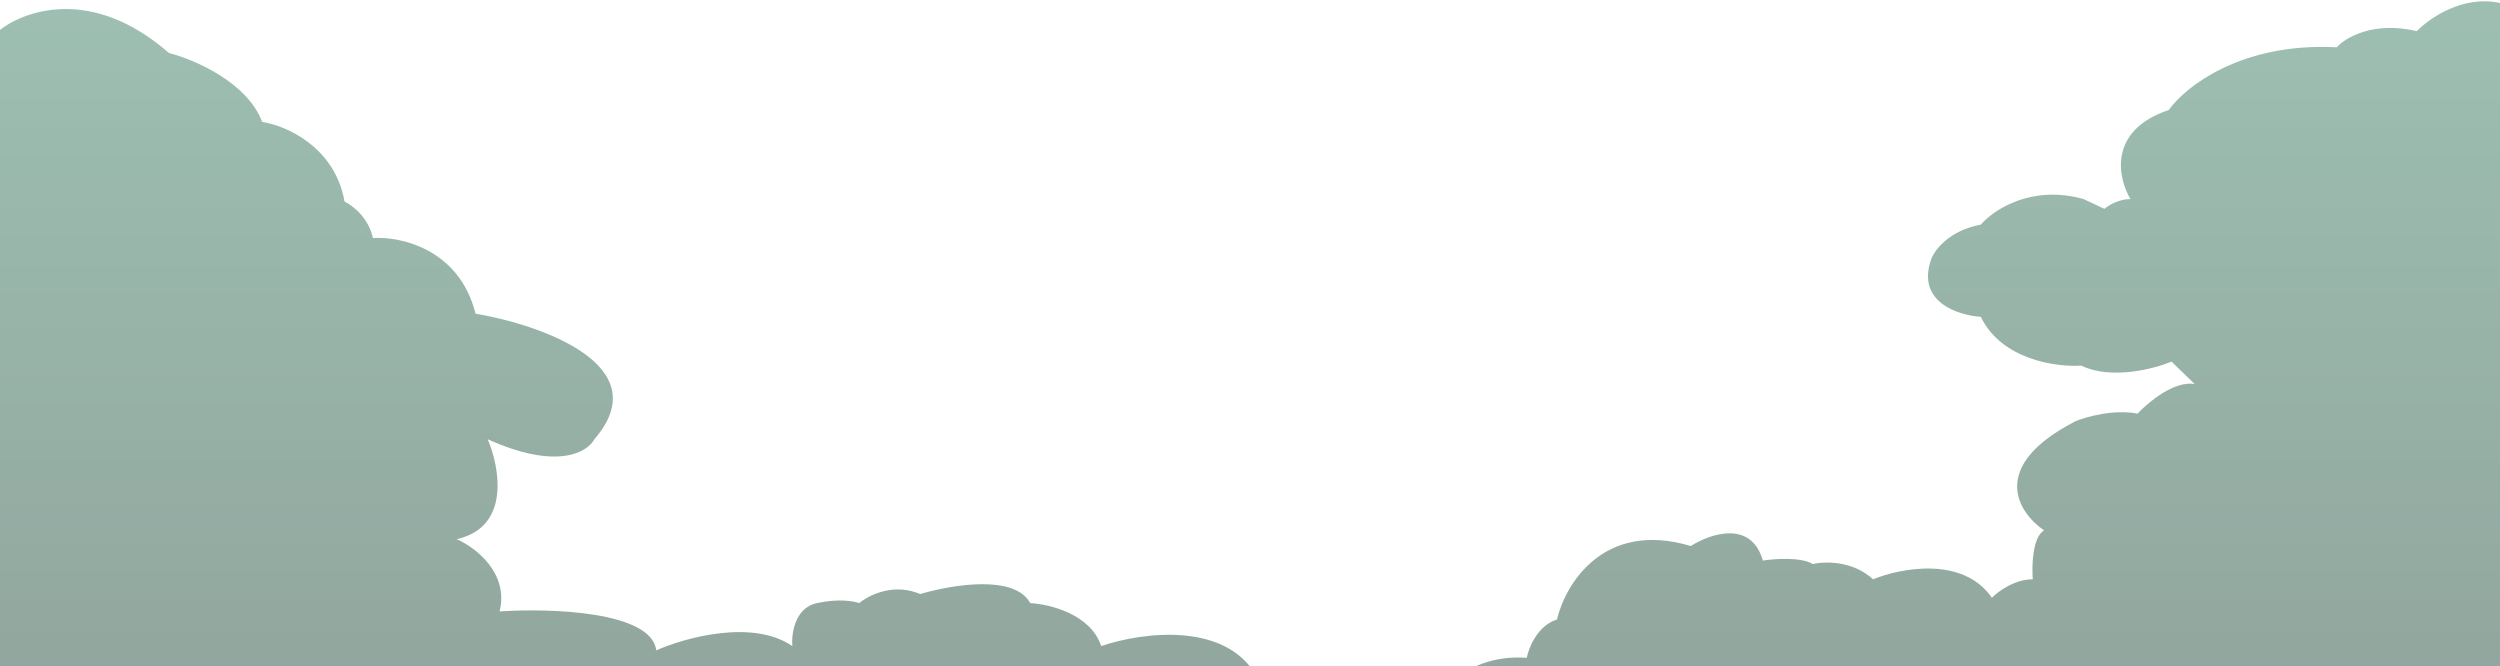 <svg width="1351" height="360" viewBox="0 0 1351 360" fill="none" xmlns="http://www.w3.org/2000/svg">
<path opacity="0.5" d="M-1.538 17.392C11.907 5.827 49.305 -8.11 91.335 28.667C104.713 32.072 133.512 44.282 141.684 65.881C154.333 67.827 180.942 79.162 186.196 108.934C190.331 110.88 199.185 117.544 201.52 128.636C216.357 127.663 248.221 134.473 256.977 169.499C292.733 175.58 355.633 197.666 321.191 237.361C317.543 244.415 300.905 254.29 263.545 237.361C270.112 252.685 275.95 284.938 246.762 291.359C256.652 295.638 275.144 309.439 269.989 330.412C297.116 328.591 352.024 330.248 354.646 351.44C370.237 344.546 406.768 334.433 428.165 349.127C427.628 342.467 429.518 328.504 441.377 325.926C453.235 323.348 461.571 324.852 464.256 325.926C468.875 322.059 481.464 315.485 494.869 320.125C495.784 320.442 496.601 320.73 497.325 320.99C515.103 315.8 548.377 310.431 556.739 325.926C567.159 326.463 589.415 331.855 595.086 349.127C616.891 341.69 664.482 335.049 680.409 367.979C682.293 371.746 684.929 382.454 680.409 395.152C700.369 393.361 744.543 391.176 761.559 396.764C767.803 381.843 789.242 352.7 825.052 355.494C826.126 349.962 830.896 338.075 841.385 334.778C845.881 315.673 866.634 280.985 913.684 295.07C924.048 288.452 946.35 280.76 952.643 302.937C959.011 301.938 973.321 300.914 979.615 304.81C985.858 303.312 1001.12 302.862 1012.21 313.051C1027.12 306.95 1060.85 300.407 1076.41 323.039C1079.65 319.71 1088.61 313.051 1098.51 313.051C1097.94 305.789 1098.35 290.328 1104.6 286.58C1090.54 277.08 1074.26 251.99 1121.58 227.629C1127.43 225.221 1142.35 221.031 1155.15 223.529C1160.81 217.413 1174.91 205.649 1186 207.523L1173.5 195.42C1163.94 199.389 1140.79 205.375 1124.7 197.567C1111.3 198.478 1081.68 194.483 1070.43 171.214C1058 170.423 1035.25 163.035 1043.73 139.817C1045.56 134.979 1053.47 124.522 1070.43 121.389C1077.19 113.481 1097.76 99.645 1125.96 107.569L1137.24 112.867C1139.24 111.101 1144.85 107.569 1151.29 107.569C1144.46 96.129 1139.04 70.484 1172.03 59.428C1180.78 46.989 1211.18 22.804 1262.78 25.568C1267.39 20.347 1282.5 11.287 1306.08 16.815C1312.69 9.905 1330.91 -2.81 1351 1.612V627.745H-1.538V17.392Z" fill="url(#paint0_linear_410_930)"/>
<defs>
<linearGradient id="paint0_linear_410_930" x1="674.731" y1="0.699" x2="674.731" y2="767.715" gradientUnits="userSpaceOnUse">
<stop stop-color="#3C8065"/>
<stop offset="1" stop-color="#0C1A14"/>
</linearGradient>
</defs>
</svg>
